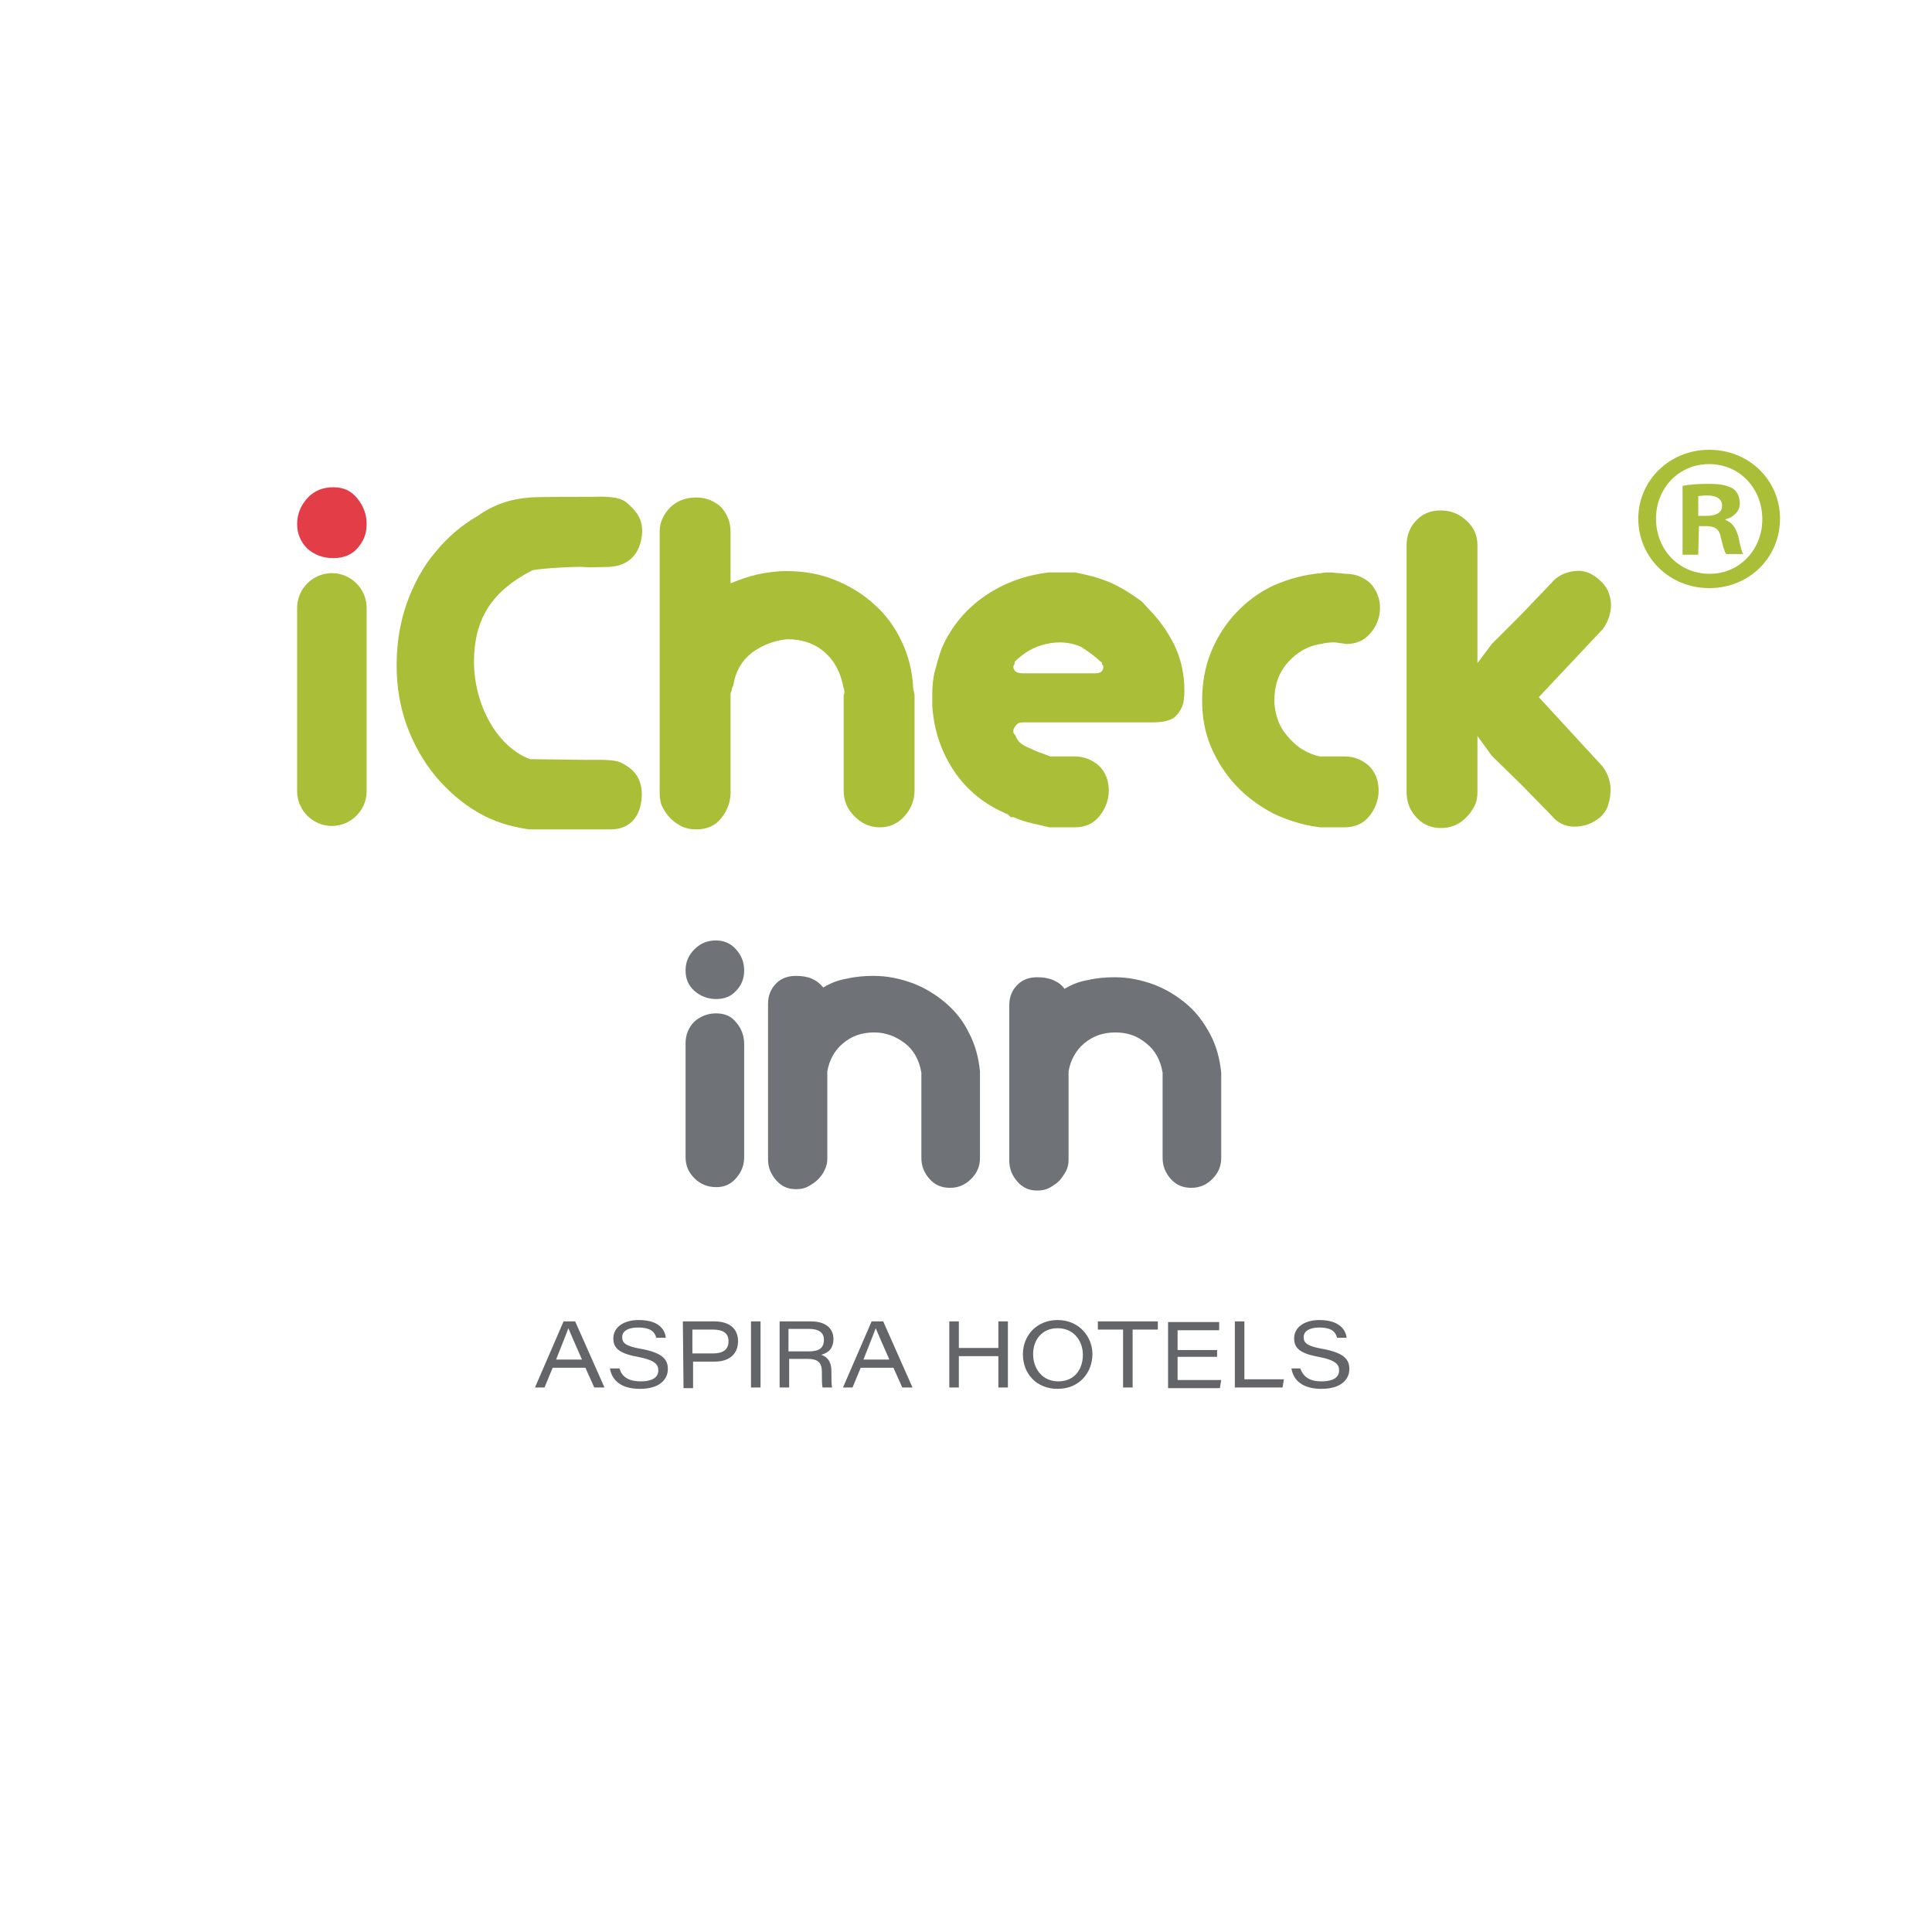 <?xml version="1.0" encoding="UTF-8"?>
<!-- Generator: Adobe Illustrator 26.3.1, SVG Export Plug-In . SVG Version: 6.00 Build 0)  -->
<svg xmlns="http://www.w3.org/2000/svg" xmlns:xlink="http://www.w3.org/1999/xlink" version="1.1" id="iCheckinn" x="0px" y="0px" viewBox="0 0 283.5 283.5" style="enable-background:new 0 0 283.5 283.5;" xml:space="preserve">
<style type="text/css">
	.st0{fill:#FFFFFF;}
	.st1{fill:#ABBE37;}
	.st2{fill:#E33D47;}
	.st3{fill:#6F7378;}
	.st4{fill:#636568;}
</style>
<rect class="st0" width="283.5" height="283.5"></rect>
<g>
	<path class="st1" d="M134.2,102v14c0,1.4-0.5,2.7-1.5,3.8c-1,1.1-2.2,1.6-3.6,1.6c-1.4,0-2.6-0.5-3.7-1.6c-1.1-1.1-1.6-2.3-1.6-3.8   v-14c0,0,0-0.1,0.1-0.2c0-0.1,0-0.2,0-0.3c0-0.1,0-0.3-0.1-0.5c-0.4-2.2-1.3-4-2.8-5.3c-1.5-1.3-3.3-1.9-5.5-1.9   c-2,0.2-3.7,0.9-5.2,2c-1.5,1.2-2.4,2.8-2.7,4.8c-0.1,0.2-0.2,0.4-0.2,0.5c0,0.2-0.1,0.3-0.1,0.4c-0.1,0.2-0.1,0.3-0.1,0.4l0,14.4   c0,1.4-0.5,2.7-1.4,3.8c-0.9,1.1-2.1,1.6-3.6,1.6c-0.8,0-1.4-0.1-2.1-0.4c-0.6-0.3-1.2-0.7-1.7-1.2c-0.5-0.5-0.9-1.1-1.2-1.7   c-0.3-0.6-0.4-1.3-0.4-2l0-7V102V88.8V78c0-1.4,0.6-2.6,1.6-3.6c1.1-1,2.3-1.4,3.8-1.4c1.4,0,2.6,0.5,3.6,1.4   c0.9,1,1.4,2.2,1.4,3.6v7.6c1.2-0.5,2.6-1,3.9-1.3c1.4-0.3,2.8-0.5,4.3-0.5c2.5,0,4.9,0.4,7.1,1.3c2.2,0.9,4.2,2.1,5.8,3.6   c1.7,1.5,3,3.3,4,5.4c1,2.1,1.6,4.4,1.7,6.9L134.2,102L134.2,102z"></path>
	<path class="st1" d="M168.4,89.2c1.6,1.6,2.9,3.4,3.9,5.4c1,2.1,1.5,4.3,1.5,6.7c0,1-0.1,1.8-0.3,2.3c-0.2,0.5-0.5,1-0.9,1.4   c-0.6,0.7-1.8,1-3.5,1h-19c-0.4,0-0.7,0.1-0.9,0.3c-0.2,0.2-0.4,0.5-0.5,0.8c0,0.2,0,0.3,0,0.4c0,0,0.1,0.2,0.3,0.4   c0.1,0.3,0.3,0.7,0.6,1c0.3,0.3,0.8,0.6,1.3,0.8c0.5,0.2,1,0.5,1.6,0.7c0.6,0.2,1.1,0.4,1.6,0.6h3.6c1.4,0,2.6,0.5,3.6,1.4   c0.9,0.9,1.4,2.1,1.4,3.6c0,1.4-0.5,2.7-1.4,3.8c-0.9,1.1-2.1,1.6-3.6,1.6H154c-0.9-0.2-1.7-0.4-2.6-0.6c-0.9-0.2-1.8-0.5-2.7-0.9   h-0.4l-0.4-0.4c-3.4-1.4-6.1-3.6-8-6.5s-2.9-6.1-3.1-9.5v-0.3v-0.4v-0.4V102c0-1.3,0.1-2.5,0.4-3.6c0.3-1.1,0.6-2.2,1-3.3   c1.4-3.2,3.6-5.8,6.4-7.7c2.8-1.9,5.9-3,9.3-3.4h1.5h2.4c1,0.2,1.8,0.4,2.6,0.6c0.7,0.2,1.6,0.5,2.6,0.9c0.8,0.4,1.6,0.8,2.4,1.3   c0.8,0.5,1.5,1,2.2,1.5L168.4,89.2z M160.7,98.8c0.8,0,1.2-0.3,1.2-1c0-0.1,0-0.1-0.1-0.2c-0.1-0.1-0.1-0.2-0.1-0.3   c0-0.1-0.1-0.2-0.2-0.2c-0.8-0.8-1.8-1.5-2.9-2.2c-1.6-0.7-3.3-0.8-5.1-0.4s-3.3,1.3-4.6,2.6c0,0.1,0,0.3-0.1,0.5   c-0.1,0.1-0.1,0.2-0.1,0.2c0,0.7,0.5,1,1.4,1L160.7,98.8L160.7,98.8z"></path>
	<path class="st1" d="M193.9,84.1c0.4-0.1,0.9-0.1,1.3-0.1c0.4,0,0.9,0.1,1.2,0.1c0.4,0,0.8,0.1,1.1,0.1c1.4,0,2.6,0.5,3.6,1.4   c0.9,1,1.4,2.2,1.4,3.6s-0.5,2.7-1.4,3.7c-0.9,1.1-2.1,1.6-3.6,1.6c-0.4-0.1-0.8-0.1-1.3-0.2c-0.7-0.1-1.5,0-2.4,0.2   c-2,0.3-3.6,1.3-4.9,2.8c-1.3,1.5-1.9,3.3-1.9,5.5c0,1,0.2,1.9,0.5,2.8c0.3,0.9,0.8,1.7,1.4,2.4c0.6,0.7,1.3,1.4,2.1,1.9   c0.8,0.5,1.7,0.9,2.7,1.1h3.6c1.4,0,2.6,0.5,3.6,1.4c0.9,0.9,1.4,2.1,1.4,3.6c0,1.4-0.5,2.7-1.4,3.8c-0.9,1.1-2.1,1.6-3.6,1.6h-3.6   c-2.4-0.3-4.7-1-6.8-2c-2.1-1.1-3.9-2.4-5.5-4.1c-1.6-1.7-2.8-3.6-3.7-5.7c-0.9-2.1-1.3-4.4-1.3-6.8c0-2.5,0.4-4.9,1.3-7.1   c0.9-2.2,2.1-4.1,3.7-5.8c1.6-1.7,3.4-3,5.5-4C189.2,84.9,191.5,84.3,193.9,84.1"></path>
	<path class="st1" d="M235.1,112.4c0.4,0.5,0.8,1.2,1,1.9c0.2,0.7,0.3,1.4,0.2,2.1c0,0.7-0.2,1.3-0.4,2c-0.3,0.7-0.7,1.2-1.2,1.6   c-1.1,0.9-2.3,1.3-3.7,1.3c-1.4,0-2.5-0.6-3.4-1.7l-4.4-4.5l-4.3-4.2l-2.1-2.9v8.2c0,0.7-0.1,1.4-0.4,2c-0.3,0.6-0.7,1.2-1.2,1.7   s-1,0.9-1.7,1.2s-1.3,0.4-2.1,0.4c-1.4,0-2.6-0.5-3.6-1.6s-1.4-2.3-1.4-3.8v-6.6V102V80c0-1.4,0.5-2.7,1.4-3.6   c0.9-1,2.1-1.5,3.6-1.5s2.7,0.5,3.8,1.5c1.1,1,1.6,2.2,1.6,3.6v8.4v8.9l2.1-2.8l4.3-4.3l4.4-4.6c0.9-1.1,2-1.6,3.4-1.8   c1.4-0.2,2.6,0.3,3.7,1.3c1.1,0.9,1.6,2.1,1.7,3.5c0,1.4-0.4,2.6-1.2,3.7l-9.4,10L235.1,112.4z"></path>
	<path class="st1" d="M77.8,73c0.5-0.1,8.5-0.1,8.9-0.1c1.6,0,4.1-0.2,5.3,0.9c1.4,1.2,2.8,2.7,2,5.8c-0.5,1.8-1.8,3.6-5.1,3.6   c-0.4,0-2.7,0.1-3.2,0c-0.8-0.1-6.7,0.2-7.6,0.5c-6.1,3.1-8.2,7.2-8.5,12.1c-0.5,7,3.2,13.8,8.2,15.6l8.1,0.1   c1.9,0,4.2-0.1,5.2,0.4c1,0.5,2.4,1.3,2.9,3.2c0.5,1.8,0.2,6.6-4.4,6.6c-6.7,0-12,0-12,0c-2.7-0.4-5.1-1.1-7.5-2.5   c-2.4-1.4-4.4-3.2-6.2-5.3c-1.8-2.2-3.2-4.7-4.2-7.4c-1-2.8-1.5-5.7-1.5-8.8c0-3.3,0.5-6.4,1.5-9.2c1-2.8,2.4-5.4,4.2-7.5   c1.8-2.2,3.8-3.9,6.2-5.3C72.5,74,75,73.2,77.8,73"></path>
	<path class="st1" d="M43.6,89.2c0-2.8,2.3-5.1,5.1-5.1s5.1,2.3,5.1,5.1v26.9c0,2.8-2.3,5.1-5.1,5.1c-2.8,0-5.1-2.3-5.1-5.1V89.2z"></path>
	<path class="st2" d="M48.9,81.9c-1.5,0-2.8-0.5-3.8-1.4c-1-1-1.5-2.2-1.5-3.6c0-1.4,0.5-2.7,1.5-3.8c1-1.1,2.3-1.6,3.8-1.6   c1.5,0,2.6,0.5,3.5,1.6c0.9,1.1,1.4,2.3,1.4,3.8s-0.5,2.6-1.4,3.6C51.6,81.4,50.4,81.9,48.9,81.9"></path>
	<path class="st3" d="M105.1,146.6c-1.2,0-2.3-0.4-3.2-1.2c-0.9-0.8-1.3-1.8-1.3-3c0-1.2,0.4-2.2,1.3-3.1c0.9-0.9,1.9-1.3,3.2-1.3   c1.2,0,2.2,0.5,2.9,1.3c0.8,0.9,1.2,1.9,1.2,3.1c0,1.2-0.4,2.2-1.2,3C107.3,146.2,106.3,146.6,105.1,146.6 M105.1,148.7   c1.2,0,2.2,0.4,2.9,1.3c0.8,0.9,1.2,2,1.2,3.2v5.3v6.2v5.1c0,1.2-0.4,2.2-1.2,3.1c-0.8,0.9-1.7,1.3-2.9,1.3c-1.2,0-2.3-0.4-3.2-1.3   c-0.9-0.9-1.3-1.9-1.3-3.1v-5.3v-6.3v-5.1c0-1.2,0.4-2.3,1.3-3.2C102.8,149.1,103.9,148.7,105.1,148.7"></path>
	<path class="st3" d="M143.8,158.3v11.6c0,1.2-0.4,2.2-1.3,3.1c-0.9,0.9-1.9,1.3-3.1,1.3c-1.2,0-2.2-0.4-3-1.3   c-0.8-0.9-1.2-1.9-1.2-3.1v-11.6v-0.9c-0.3-1.8-1.1-3.3-2.4-4.3s-2.8-1.6-4.5-1.6c-1.8,0-3.3,0.5-4.6,1.6c-1.2,1-2,2.4-2.3,4.1v0.9   V170c0,0.6-0.1,1.1-0.4,1.7c-0.2,0.5-0.6,1-1,1.4c-0.4,0.4-0.9,0.7-1.4,1c-0.6,0.3-1.1,0.4-1.8,0.4c-1.2,0-2.1-0.4-2.9-1.3   s-1.2-1.9-1.2-3.1l0-2.1v-9.6v-11.1c0-1.2,0.4-2.2,1.2-3c0.8-0.8,1.8-1.1,2.9-1.1c0.8,0,1.6,0.1,2.3,0.4c0.7,0.3,1.2,0.7,1.7,1.3   c1-0.6,2.2-1.1,3.5-1.3c1.3-0.3,2.6-0.4,3.9-0.4c2,0,3.9,0.4,5.8,1.1c1.8,0.7,3.4,1.7,4.8,2.9c1.4,1.2,2.6,2.7,3.4,4.4   c0.9,1.7,1.4,3.6,1.6,5.6L143.8,158.3L143.8,158.3z"></path>
	<path class="st3" d="M179.2,158.3v11.6c0,1.2-0.4,2.2-1.3,3.1c-0.9,0.9-1.9,1.3-3.1,1.3s-2.2-0.4-3-1.3c-0.8-0.9-1.2-1.9-1.2-3.1   v-11.6v-0.9c-0.3-1.8-1.1-3.3-2.4-4.3c-1.3-1.1-2.8-1.6-4.5-1.6c-1.8,0-3.3,0.5-4.6,1.6c-1.2,1-2,2.4-2.3,4.1v0.9l0,12.1   c0,0.6-0.1,1.1-0.4,1.7c-0.3,0.5-0.6,1-1,1.4c-0.4,0.4-0.9,0.7-1.4,1c-0.6,0.3-1.1,0.4-1.8,0.4c-1.2,0-2.1-0.4-2.9-1.3   c-0.8-0.9-1.2-1.9-1.2-3.1v-2.1v-9.6v-11.1c0-1.2,0.4-2.2,1.2-3c0.8-0.8,1.8-1.1,2.9-1.1c0.8,0,1.6,0.1,2.3,0.4   c0.7,0.3,1.3,0.7,1.7,1.3c1-0.6,2.2-1.1,3.5-1.3c1.3-0.3,2.6-0.4,3.9-0.4c2,0,3.9,0.4,5.8,1.1c1.8,0.7,3.4,1.7,4.8,2.9   c1.4,1.2,2.5,2.7,3.4,4.4c0.9,1.7,1.4,3.6,1.6,5.6L179.2,158.3L179.2,158.3z"></path>
	<g>
		<path class="st1" d="M261.2,76.1c0,5.7-4.5,10.2-10.4,10.2c-5.8,0-10.4-4.5-10.4-10.2c0-5.6,4.6-10.1,10.4-10.1    C256.7,66,261.2,70.5,261.2,76.1z M243,76.1c0,4.5,3.3,8.1,7.9,8.1c4.4,0,7.7-3.6,7.7-8c0-4.5-3.3-8.1-7.8-8.1S243,71.7,243,76.1z     M249.2,81.4h-2.3V71.3c0.9-0.2,2.2-0.3,3.9-0.3c1.9,0,2.8,0.3,3.5,0.7c0.6,0.4,1,1.2,1,2.2c0,1.1-0.9,2-2.1,2.3v0.1    c1,0.4,1.5,1.1,1.9,2.5c0.3,1.5,0.5,2.2,0.7,2.5h-2.5c-0.3-0.4-0.5-1.3-0.8-2.5c-0.2-1.1-0.8-1.6-2.1-1.6h-1.1L249.2,81.4    L249.2,81.4z M249.3,75.7h1.1c1.3,0,2.3-0.4,2.3-1.5c0-0.9-0.7-1.5-2.2-1.5c-0.6,0-1.1,0.1-1.3,0.1V75.7z"></path>
	</g>
	<g>
		<path class="st4" d="M81.1,200.7l-1.2,2.9h-1.4l4.2-9.7h1.7l4.3,9.7h-1.5l-1.3-2.9L81.1,200.7L81.1,200.7z M85.4,199.5    c-1.2-2.7-1.7-3.9-2-4.6h0c-0.2,0.6-0.9,2.3-1.8,4.6H85.4z"></path>
		<path class="st4" d="M90.9,200.8c0.3,1.1,1.2,1.9,3.1,1.9c1.9,0,2.6-0.7,2.6-1.6c0-0.9-0.5-1.5-3-2c-2.9-0.5-3.6-1.4-3.6-2.7    c0-1.7,1.6-2.7,3.7-2.7c3.2,0,3.9,1.6,4,2.6h-1.4c-0.2-0.7-0.6-1.5-2.7-1.5c-1.4,0-2.3,0.5-2.3,1.4c0,0.8,0.4,1.3,2.6,1.7    c3.5,0.6,4.1,1.7,4.1,3c0,1.5-1.2,2.9-4.1,2.9c-2.7,0-4.1-1.2-4.4-3L90.9,200.8L90.9,200.8z"></path>
		<path class="st4" d="M100.2,193.9h4.6c2.4,0,3.5,1.2,3.5,2.9c0,1.9-1.3,3-3.4,3h-3.2v3.9h-1.4L100.2,193.9L100.2,193.9z     M101.6,198.6h3c1.3,0,2.3-0.4,2.3-1.8c0-1.1-0.7-1.7-2.3-1.7h-3V198.6z"></path>
		<path class="st4" d="M111.6,193.9v9.7h-1.4v-9.7L111.6,193.9L111.6,193.9z"></path>
		<path class="st4" d="M115.8,199.4v4.2h-1.4v-9.7h4.6c2,0,3.3,0.9,3.3,2.6c0,1.2-0.6,2-1.8,2.3c0.6,0.2,1.5,0.7,1.5,2.4v0.4    c0,0.7,0,1.6,0.1,2h-1.4c-0.1-0.4-0.1-1.2-0.1-2v-0.3c0-1.4-0.6-1.9-2.2-1.9L115.8,199.4L115.8,199.4z M115.8,198.3h2.9    c1.5,0,2.2-0.5,2.2-1.7c0-1.1-0.8-1.6-2.2-1.6h-3V198.3z"></path>
		<path class="st4" d="M126.3,200.7l-1.2,2.9h-1.4l4.2-9.7h1.7l4.3,9.7h-1.5l-1.3-2.9L126.3,200.7L126.3,200.7z M130.5,199.5    c-1.2-2.7-1.7-3.9-2-4.6h0c-0.2,0.6-0.9,2.3-1.8,4.6H130.5z"></path>
		<path class="st4" d="M139.3,193.9h1.4v3.9h5.8v-3.9h1.4v9.7h-1.4V199h-5.8v4.6h-1.4V193.9z"></path>
		<path class="st4" d="M160.3,198.7c0,2.7-1.9,5.1-5.1,5.1c-3.1,0-5.1-2.2-5.1-5.1c0-2.7,2-5,5.1-5    C158.3,193.7,160.3,196.1,160.3,198.7z M151.6,198.7c0,2.1,1.3,4,3.7,4c2.4,0,3.6-1.8,3.6-3.9c0-2-1.3-3.9-3.7-3.9    C152.9,194.9,151.6,196.6,151.6,198.7z"></path>
		<path class="st4" d="M164.8,195.1h-3.7v-1.2h8.8v1.2h-3.7v8.5h-1.4L164.8,195.1L164.8,195.1z"></path>
		<path class="st4" d="M178.6,199.1h-5.8v3.4h6.4l-0.2,1.2h-7.6v-9.7h7.5v1.2h-6.1v2.9h5.8L178.6,199.1L178.6,199.1z"></path>
		<path class="st4" d="M181.2,193.9h1.4v8.5h5.8l-0.2,1.2h-7L181.2,193.9L181.2,193.9z"></path>
		<path class="st4" d="M190.8,200.8c0.4,1.1,1.2,1.9,3.1,1.9c1.9,0,2.6-0.7,2.6-1.6c0-0.9-0.5-1.5-3-2c-2.9-0.5-3.6-1.4-3.6-2.7    c0-1.7,1.6-2.7,3.7-2.7c3.1,0,3.9,1.6,4,2.6h-1.4c-0.2-0.7-0.6-1.5-2.6-1.5c-1.4,0-2.3,0.5-2.3,1.4c0,0.8,0.4,1.3,2.6,1.7    c3.5,0.6,4.1,1.7,4.1,3c0,1.5-1.2,2.9-4.1,2.9c-2.7,0-4.1-1.2-4.4-3L190.8,200.8L190.8,200.8z"></path>
	</g>
</g>
</svg>
